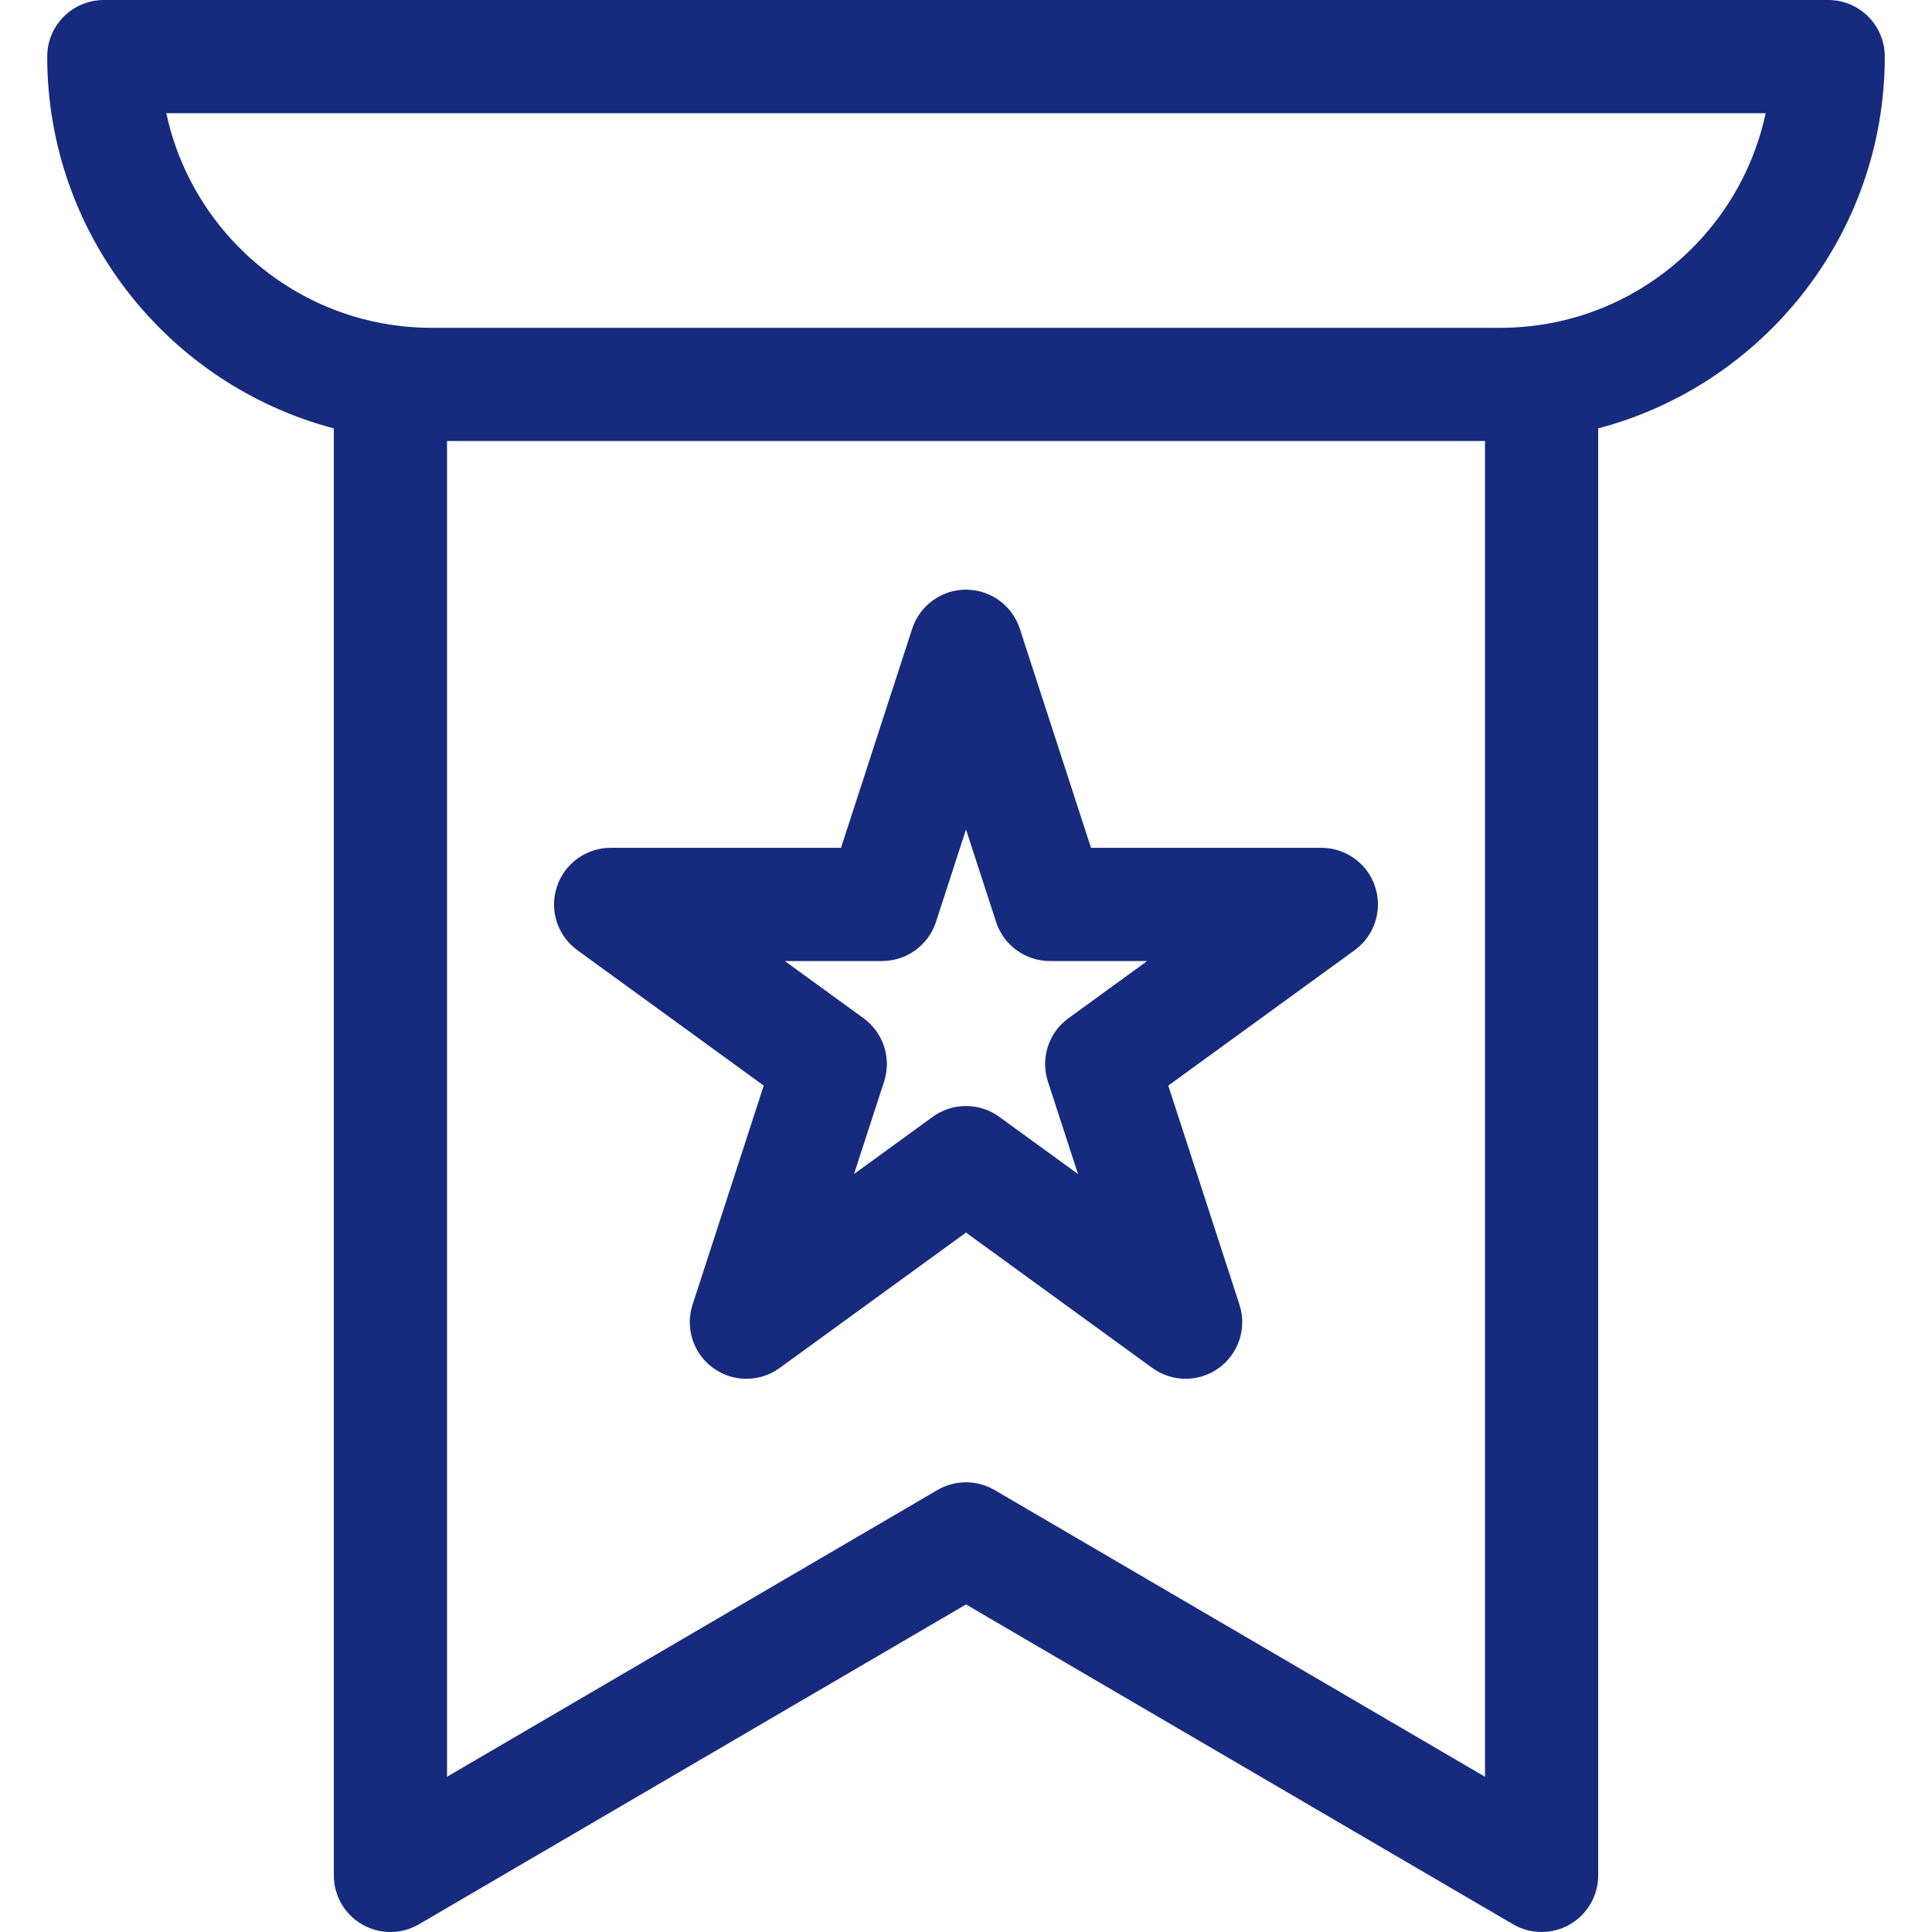 <svg width="64" height="64" viewBox="0 0 64 64" fill="none" xmlns="http://www.w3.org/2000/svg">
<path d="M19.126 31.477L25.299 35.962L22.942 43.219C22.691 43.992 22.965 44.838 23.623 45.316C23.951 45.555 24.338 45.674 24.725 45.674C25.112 45.674 25.498 45.555 25.827 45.316L32 40.831L38.173 45.316C38.83 45.793 39.721 45.793 40.377 45.316C41.035 44.838 41.31 43.992 41.059 43.219L38.701 35.962L44.874 31.477C45.531 31 45.806 30.154 45.555 29.381C45.304 28.608 44.584 28.085 43.772 28.085H36.141L33.783 20.828C33.532 20.056 32.812 19.533 32 19.533C31.188 19.533 30.468 20.056 30.217 20.828L27.859 28.085H20.228C19.416 28.085 18.696 28.608 18.445 29.381C18.194 30.154 18.469 31 19.126 31.477ZM29.221 31.835C30.034 31.835 30.753 31.312 31.005 30.54L32 27.476L32.996 30.54C33.247 31.312 33.967 31.836 34.779 31.836H38.001L35.394 33.73C34.737 34.207 34.462 35.053 34.713 35.826L35.709 38.89L33.102 36.996C32.445 36.519 31.555 36.519 30.898 36.996L28.291 38.89L29.287 35.826C29.538 35.053 29.263 34.207 28.606 33.73L25.999 31.836H29.221V31.835Z" fill="#162B7E"/>
<path d="M62.436 1.875C62.436 0.84 61.597 0 60.561 0H3.439C2.403 0 1.564 0.84 1.564 1.875C1.564 7.777 5.6 12.754 11.058 14.191V62.125C11.058 62.797 11.417 63.417 12 63.751C12.582 64.086 13.299 64.083 13.879 63.744L32 53.15L50.121 63.744C50.413 63.914 50.74 64 51.067 64C51.389 64 51.711 63.917 52 63.751C52.583 63.417 52.942 62.797 52.942 62.125V14.191C58.4 12.754 62.436 7.777 62.436 1.875ZM49.192 58.857L32.946 49.359C32.654 49.188 32.327 49.103 32 49.103C31.673 49.103 31.346 49.188 31.054 49.359L14.808 58.857V14.609H49.192V58.857ZM49.702 10.859H14.298C9.987 10.859 6.375 7.807 5.51 3.75H58.489C57.625 7.807 54.013 10.859 49.702 10.859Z" fill="#162B7E"/>
</svg>

